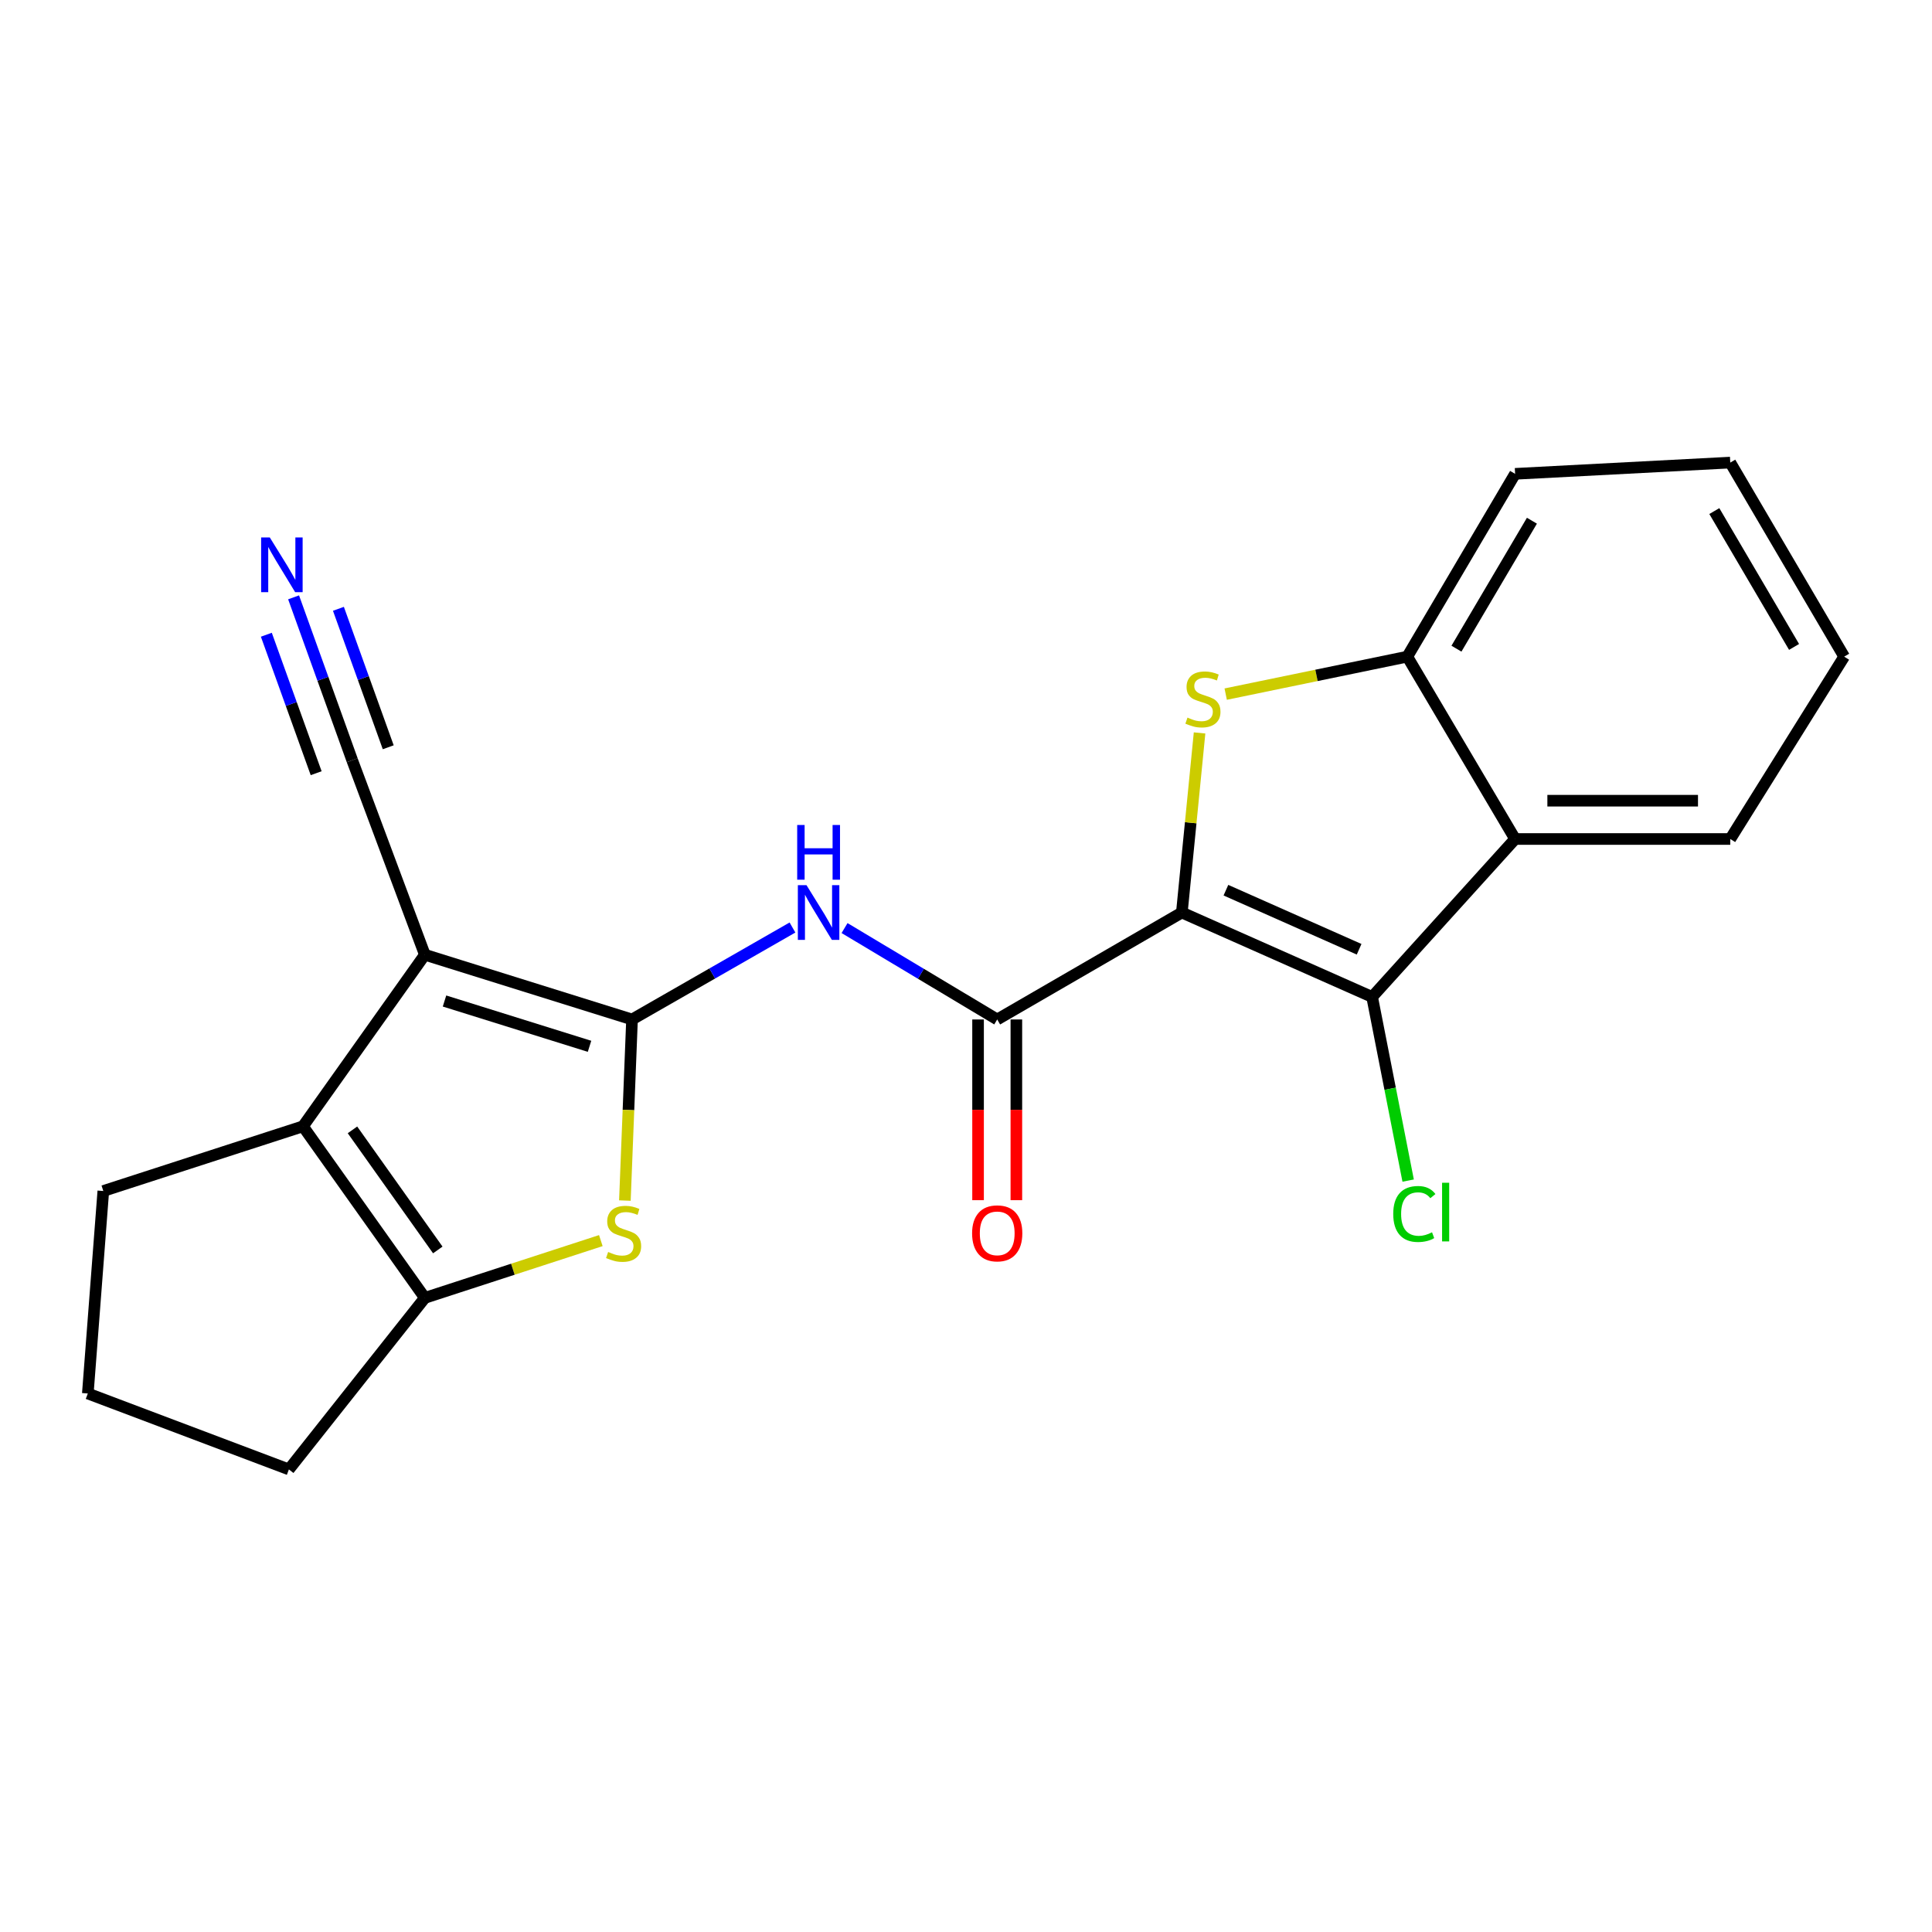<?xml version='1.0' encoding='iso-8859-1'?>
<svg version='1.1' baseProfile='full'
              xmlns='http://www.w3.org/2000/svg'
                      xmlns:rdkit='http://www.rdkit.org/xml'
                      xmlns:xlink='http://www.w3.org/1999/xlink'
                  xml:space='preserve'
width='1000px' height='1000px' viewBox='0 0 1000 1000'>
<!-- END OF HEADER -->
<rect style='opacity:1.0;fill:#FFFFFF;stroke:none' width='1000' height='1000' x='0' y='0'> </rect>
<path class='bond-2' d='M 611.723,472.325 L 616.309,425.844' style='fill:none;fill-rule:evenodd;stroke:#000000;stroke-width:6px;stroke-linecap:butt;stroke-linejoin:miter;stroke-opacity:1' />
<path class='bond-2' d='M 616.309,425.844 L 620.894,379.363' style='fill:none;fill-rule:evenodd;stroke:#CCCC00;stroke-width:6px;stroke-linecap:butt;stroke-linejoin:miter;stroke-opacity:1' />
<path class='bond-3' d='M 611.723,472.325 L 710.209,516.012' style='fill:none;fill-rule:evenodd;stroke:#000000;stroke-width:6px;stroke-linecap:butt;stroke-linejoin:miter;stroke-opacity:1' />
<path class='bond-3' d='M 634.534,460.758 L 703.474,491.339' style='fill:none;fill-rule:evenodd;stroke:#000000;stroke-width:6px;stroke-linecap:butt;stroke-linejoin:miter;stroke-opacity:1' />
<path class='bond-4' d='M 611.723,472.325 L 516.155,527.675' style='fill:none;fill-rule:evenodd;stroke:#000000;stroke-width:6px;stroke-linecap:butt;stroke-linejoin:miter;stroke-opacity:1' />
<path class='bond-0' d='M 327.135,527.675 L 368.659,503.875' style='fill:none;fill-rule:evenodd;stroke:#000000;stroke-width:6px;stroke-linecap:butt;stroke-linejoin:miter;stroke-opacity:1' />
<path class='bond-0' d='M 368.659,503.875 L 410.182,480.076' style='fill:none;fill-rule:evenodd;stroke:#0000FF;stroke-width:6px;stroke-linecap:butt;stroke-linejoin:miter;stroke-opacity:1' />
<path class='bond-1' d='M 327.135,527.675 L 219.905,494.174' style='fill:none;fill-rule:evenodd;stroke:#000000;stroke-width:6px;stroke-linecap:butt;stroke-linejoin:miter;stroke-opacity:1' />
<path class='bond-1' d='M 305.139,541.57 L 230.079,518.12' style='fill:none;fill-rule:evenodd;stroke:#000000;stroke-width:6px;stroke-linecap:butt;stroke-linejoin:miter;stroke-opacity:1' />
<path class='bond-5' d='M 327.135,527.675 L 325.287,574.542' style='fill:none;fill-rule:evenodd;stroke:#000000;stroke-width:6px;stroke-linecap:butt;stroke-linejoin:miter;stroke-opacity:1' />
<path class='bond-5' d='M 325.287,574.542 L 323.44,621.409' style='fill:none;fill-rule:evenodd;stroke:#CCCC00;stroke-width:6px;stroke-linecap:butt;stroke-linejoin:miter;stroke-opacity:1' />
<path class='bond-6' d='M 219.905,494.174 L 156.814,582.98' style='fill:none;fill-rule:evenodd;stroke:#000000;stroke-width:6px;stroke-linecap:butt;stroke-linejoin:miter;stroke-opacity:1' />
<path class='bond-11' d='M 219.905,494.174 L 182.297,393.497' style='fill:none;fill-rule:evenodd;stroke:#000000;stroke-width:6px;stroke-linecap:butt;stroke-linejoin:miter;stroke-opacity:1' />
<path class='bond-10' d='M 634.417,359.273 L 681.415,349.575' style='fill:none;fill-rule:evenodd;stroke:#CCCC00;stroke-width:6px;stroke-linecap:butt;stroke-linejoin:miter;stroke-opacity:1' />
<path class='bond-10' d='M 681.415,349.575 L 728.413,339.877' style='fill:none;fill-rule:evenodd;stroke:#000000;stroke-width:6px;stroke-linecap:butt;stroke-linejoin:miter;stroke-opacity:1' />
<path class='bond-9' d='M 710.209,516.012 L 784.213,434.266' style='fill:none;fill-rule:evenodd;stroke:#000000;stroke-width:6px;stroke-linecap:butt;stroke-linejoin:miter;stroke-opacity:1' />
<path class='bond-14' d='M 710.209,516.012 L 719.534,563.544' style='fill:none;fill-rule:evenodd;stroke:#000000;stroke-width:6px;stroke-linecap:butt;stroke-linejoin:miter;stroke-opacity:1' />
<path class='bond-14' d='M 719.534,563.544 L 728.86,611.075' style='fill:none;fill-rule:evenodd;stroke:#00CC00;stroke-width:6px;stroke-linecap:butt;stroke-linejoin:miter;stroke-opacity:1' />
<path class='bond-7' d='M 516.155,527.675 L 476.647,504.021' style='fill:none;fill-rule:evenodd;stroke:#000000;stroke-width:6px;stroke-linecap:butt;stroke-linejoin:miter;stroke-opacity:1' />
<path class='bond-7' d='M 476.647,504.021 L 437.138,480.368' style='fill:none;fill-rule:evenodd;stroke:#0000FF;stroke-width:6px;stroke-linecap:butt;stroke-linejoin:miter;stroke-opacity:1' />
<path class='bond-13' d='M 506.244,527.675 L 506.244,574.443' style='fill:none;fill-rule:evenodd;stroke:#000000;stroke-width:6px;stroke-linecap:butt;stroke-linejoin:miter;stroke-opacity:1' />
<path class='bond-13' d='M 506.244,574.443 L 506.244,621.211' style='fill:none;fill-rule:evenodd;stroke:#FF0000;stroke-width:6px;stroke-linecap:butt;stroke-linejoin:miter;stroke-opacity:1' />
<path class='bond-13' d='M 526.067,527.675 L 526.067,574.443' style='fill:none;fill-rule:evenodd;stroke:#000000;stroke-width:6px;stroke-linecap:butt;stroke-linejoin:miter;stroke-opacity:1' />
<path class='bond-13' d='M 526.067,574.443 L 526.067,621.211' style='fill:none;fill-rule:evenodd;stroke:#FF0000;stroke-width:6px;stroke-linecap:butt;stroke-linejoin:miter;stroke-opacity:1' />
<path class='bond-8' d='M 310.99,642.132 L 265.447,656.953' style='fill:none;fill-rule:evenodd;stroke:#CCCC00;stroke-width:6px;stroke-linecap:butt;stroke-linejoin:miter;stroke-opacity:1' />
<path class='bond-8' d='M 265.447,656.953 L 219.905,671.775' style='fill:none;fill-rule:evenodd;stroke:#000000;stroke-width:6px;stroke-linecap:butt;stroke-linejoin:miter;stroke-opacity:1' />
<path class='bond-15' d='M 156.814,582.98 L 53.472,616.458' style='fill:none;fill-rule:evenodd;stroke:#000000;stroke-width:6px;stroke-linecap:butt;stroke-linejoin:miter;stroke-opacity:1' />
<path class='bond-24' d='M 156.814,582.98 L 219.905,671.775' style='fill:none;fill-rule:evenodd;stroke:#000000;stroke-width:6px;stroke-linecap:butt;stroke-linejoin:miter;stroke-opacity:1' />
<path class='bond-24' d='M 182.437,584.818 L 226.601,646.974' style='fill:none;fill-rule:evenodd;stroke:#000000;stroke-width:6px;stroke-linecap:butt;stroke-linejoin:miter;stroke-opacity:1' />
<path class='bond-16' d='M 219.905,671.775 L 149.535,760.569' style='fill:none;fill-rule:evenodd;stroke:#000000;stroke-width:6px;stroke-linecap:butt;stroke-linejoin:miter;stroke-opacity:1' />
<path class='bond-17' d='M 784.213,434.266 L 895.584,434.266' style='fill:none;fill-rule:evenodd;stroke:#000000;stroke-width:6px;stroke-linecap:butt;stroke-linejoin:miter;stroke-opacity:1' />
<path class='bond-17' d='M 800.919,414.443 L 878.878,414.443' style='fill:none;fill-rule:evenodd;stroke:#000000;stroke-width:6px;stroke-linecap:butt;stroke-linejoin:miter;stroke-opacity:1' />
<path class='bond-22' d='M 784.213,434.266 L 728.413,339.877' style='fill:none;fill-rule:evenodd;stroke:#000000;stroke-width:6px;stroke-linecap:butt;stroke-linejoin:miter;stroke-opacity:1' />
<path class='bond-18' d='M 728.413,339.877 L 784.213,245.256' style='fill:none;fill-rule:evenodd;stroke:#000000;stroke-width:6px;stroke-linecap:butt;stroke-linejoin:miter;stroke-opacity:1' />
<path class='bond-18' d='M 753.857,335.753 L 792.918,269.519' style='fill:none;fill-rule:evenodd;stroke:#000000;stroke-width:6px;stroke-linecap:butt;stroke-linejoin:miter;stroke-opacity:1' />
<path class='bond-12' d='M 182.297,393.497 L 167.13,351.34' style='fill:none;fill-rule:evenodd;stroke:#000000;stroke-width:6px;stroke-linecap:butt;stroke-linejoin:miter;stroke-opacity:1' />
<path class='bond-12' d='M 167.13,351.34 L 151.962,309.183' style='fill:none;fill-rule:evenodd;stroke:#0000FF;stroke-width:6px;stroke-linecap:butt;stroke-linejoin:miter;stroke-opacity:1' />
<path class='bond-12' d='M 200.949,386.786 L 188.057,350.953' style='fill:none;fill-rule:evenodd;stroke:#000000;stroke-width:6px;stroke-linecap:butt;stroke-linejoin:miter;stroke-opacity:1' />
<path class='bond-12' d='M 188.057,350.953 L 175.165,315.119' style='fill:none;fill-rule:evenodd;stroke:#0000FF;stroke-width:6px;stroke-linecap:butt;stroke-linejoin:miter;stroke-opacity:1' />
<path class='bond-12' d='M 163.645,400.208 L 150.753,364.374' style='fill:none;fill-rule:evenodd;stroke:#000000;stroke-width:6px;stroke-linecap:butt;stroke-linejoin:miter;stroke-opacity:1' />
<path class='bond-12' d='M 150.753,364.374 L 137.86,328.541' style='fill:none;fill-rule:evenodd;stroke:#0000FF;stroke-width:6px;stroke-linecap:butt;stroke-linejoin:miter;stroke-opacity:1' />
<path class='bond-25' d='M 53.472,616.458 L 45.455,721.265' style='fill:none;fill-rule:evenodd;stroke:#000000;stroke-width:6px;stroke-linecap:butt;stroke-linejoin:miter;stroke-opacity:1' />
<path class='bond-19' d='M 149.535,760.569 L 45.455,721.265' style='fill:none;fill-rule:evenodd;stroke:#000000;stroke-width:6px;stroke-linecap:butt;stroke-linejoin:miter;stroke-opacity:1' />
<path class='bond-20' d='M 895.584,434.266 L 954.545,339.877' style='fill:none;fill-rule:evenodd;stroke:#000000;stroke-width:6px;stroke-linecap:butt;stroke-linejoin:miter;stroke-opacity:1' />
<path class='bond-21' d='M 784.213,245.256 L 895.584,239.431' style='fill:none;fill-rule:evenodd;stroke:#000000;stroke-width:6px;stroke-linecap:butt;stroke-linejoin:miter;stroke-opacity:1' />
<path class='bond-23' d='M 954.545,339.877 L 895.584,239.431' style='fill:none;fill-rule:evenodd;stroke:#000000;stroke-width:6px;stroke-linecap:butt;stroke-linejoin:miter;stroke-opacity:1' />
<path class='bond-23' d='M 928.606,334.845 L 887.333,264.532' style='fill:none;fill-rule:evenodd;stroke:#000000;stroke-width:6px;stroke-linecap:butt;stroke-linejoin:miter;stroke-opacity:1' />
<path  class='atom-3' d='M 614.636 371.424
Q 614.956 371.544, 616.276 372.104
Q 617.596 372.664, 619.036 373.024
Q 620.516 373.344, 621.956 373.344
Q 624.636 373.344, 626.196 372.064
Q 627.756 370.744, 627.756 368.464
Q 627.756 366.904, 626.956 365.944
Q 626.196 364.984, 624.996 364.464
Q 623.796 363.944, 621.796 363.344
Q 619.276 362.584, 617.756 361.864
Q 616.276 361.144, 615.196 359.624
Q 614.156 358.104, 614.156 355.544
Q 614.156 351.984, 616.556 349.784
Q 618.996 347.584, 623.796 347.584
Q 627.076 347.584, 630.796 349.144
L 629.876 352.224
Q 626.476 350.824, 623.916 350.824
Q 621.156 350.824, 619.636 351.984
Q 618.116 353.104, 618.156 355.064
Q 618.156 356.584, 618.916 357.504
Q 619.716 358.424, 620.836 358.944
Q 621.996 359.464, 623.916 360.064
Q 626.476 360.864, 627.996 361.664
Q 629.516 362.464, 630.596 364.104
Q 631.716 365.704, 631.716 368.464
Q 631.716 372.384, 629.076 374.504
Q 626.476 376.584, 622.116 376.584
Q 619.596 376.584, 617.676 376.024
Q 615.796 375.504, 613.556 374.584
L 614.636 371.424
' fill='#CCCC00'/>
<path  class='atom-6' d='M 314.774 648.016
Q 315.094 648.136, 316.414 648.696
Q 317.734 649.256, 319.174 649.616
Q 320.654 649.936, 322.094 649.936
Q 324.774 649.936, 326.334 648.656
Q 327.894 647.336, 327.894 645.056
Q 327.894 643.496, 327.094 642.536
Q 326.334 641.576, 325.134 641.056
Q 323.934 640.536, 321.934 639.936
Q 319.414 639.176, 317.894 638.456
Q 316.414 637.736, 315.334 636.216
Q 314.294 634.696, 314.294 632.136
Q 314.294 628.576, 316.694 626.376
Q 319.134 624.176, 323.934 624.176
Q 327.214 624.176, 330.934 625.736
L 330.014 628.816
Q 326.614 627.416, 324.054 627.416
Q 321.294 627.416, 319.774 628.576
Q 318.254 629.696, 318.294 631.656
Q 318.294 633.176, 319.054 634.096
Q 319.854 635.016, 320.974 635.536
Q 322.134 636.056, 324.054 636.656
Q 326.614 637.456, 328.134 638.256
Q 329.654 639.056, 330.734 640.696
Q 331.854 642.296, 331.854 645.056
Q 331.854 648.976, 329.214 651.096
Q 326.614 653.176, 322.254 653.176
Q 319.734 653.176, 317.814 652.616
Q 315.934 652.096, 313.694 651.176
L 314.774 648.016
' fill='#CCCC00'/>
<path  class='atom-8' d='M 417.445 458.165
L 426.725 473.165
Q 427.645 474.645, 429.125 477.325
Q 430.605 480.005, 430.685 480.165
L 430.685 458.165
L 434.445 458.165
L 434.445 486.485
L 430.565 486.485
L 420.605 470.085
Q 419.445 468.165, 418.205 465.965
Q 417.005 463.765, 416.645 463.085
L 416.645 486.485
L 412.965 486.485
L 412.965 458.165
L 417.445 458.165
' fill='#0000FF'/>
<path  class='atom-8' d='M 412.625 427.013
L 416.465 427.013
L 416.465 439.053
L 430.945 439.053
L 430.945 427.013
L 434.785 427.013
L 434.785 455.333
L 430.945 455.333
L 430.945 442.253
L 416.465 442.253
L 416.465 455.333
L 412.625 455.333
L 412.625 427.013
' fill='#0000FF'/>
<path  class='atom-13' d='M 139.641 278.175
L 148.921 293.175
Q 149.841 294.655, 151.321 297.335
Q 152.801 300.015, 152.881 300.175
L 152.881 278.175
L 156.641 278.175
L 156.641 306.495
L 152.761 306.495
L 142.801 290.095
Q 141.641 288.175, 140.401 285.975
Q 139.201 283.775, 138.841 283.095
L 138.841 306.495
L 135.161 306.495
L 135.161 278.175
L 139.641 278.175
' fill='#0000FF'/>
<path  class='atom-14' d='M 503.155 638.376
Q 503.155 631.576, 506.515 627.776
Q 509.875 623.976, 516.155 623.976
Q 522.435 623.976, 525.795 627.776
Q 529.155 631.576, 529.155 638.376
Q 529.155 645.256, 525.755 649.176
Q 522.355 653.056, 516.155 653.056
Q 509.915 653.056, 506.515 649.176
Q 503.155 645.296, 503.155 638.376
M 516.155 649.856
Q 520.475 649.856, 522.795 646.976
Q 525.155 644.056, 525.155 638.376
Q 525.155 632.816, 522.795 630.016
Q 520.475 627.176, 516.155 627.176
Q 511.835 627.176, 509.475 629.976
Q 507.155 632.776, 507.155 638.376
Q 507.155 644.096, 509.475 646.976
Q 511.835 649.856, 516.155 649.856
' fill='#FF0000'/>
<path  class='atom-15' d='M 721.138 628.352
Q 721.138 621.312, 724.418 617.632
Q 727.738 613.912, 734.018 613.912
Q 739.858 613.912, 742.978 618.032
L 740.338 620.192
Q 738.058 617.192, 734.018 617.192
Q 729.738 617.192, 727.458 620.072
Q 725.218 622.912, 725.218 628.352
Q 725.218 633.952, 727.538 636.832
Q 729.898 639.712, 734.458 639.712
Q 737.578 639.712, 741.218 637.832
L 742.338 640.832
Q 740.858 641.792, 738.618 642.352
Q 736.378 642.912, 733.898 642.912
Q 727.738 642.912, 724.418 639.152
Q 721.138 635.392, 721.138 628.352
' fill='#00CC00'/>
<path  class='atom-15' d='M 746.418 612.192
L 750.098 612.192
L 750.098 642.552
L 746.418 642.552
L 746.418 612.192
' fill='#00CC00'/>
</svg>
